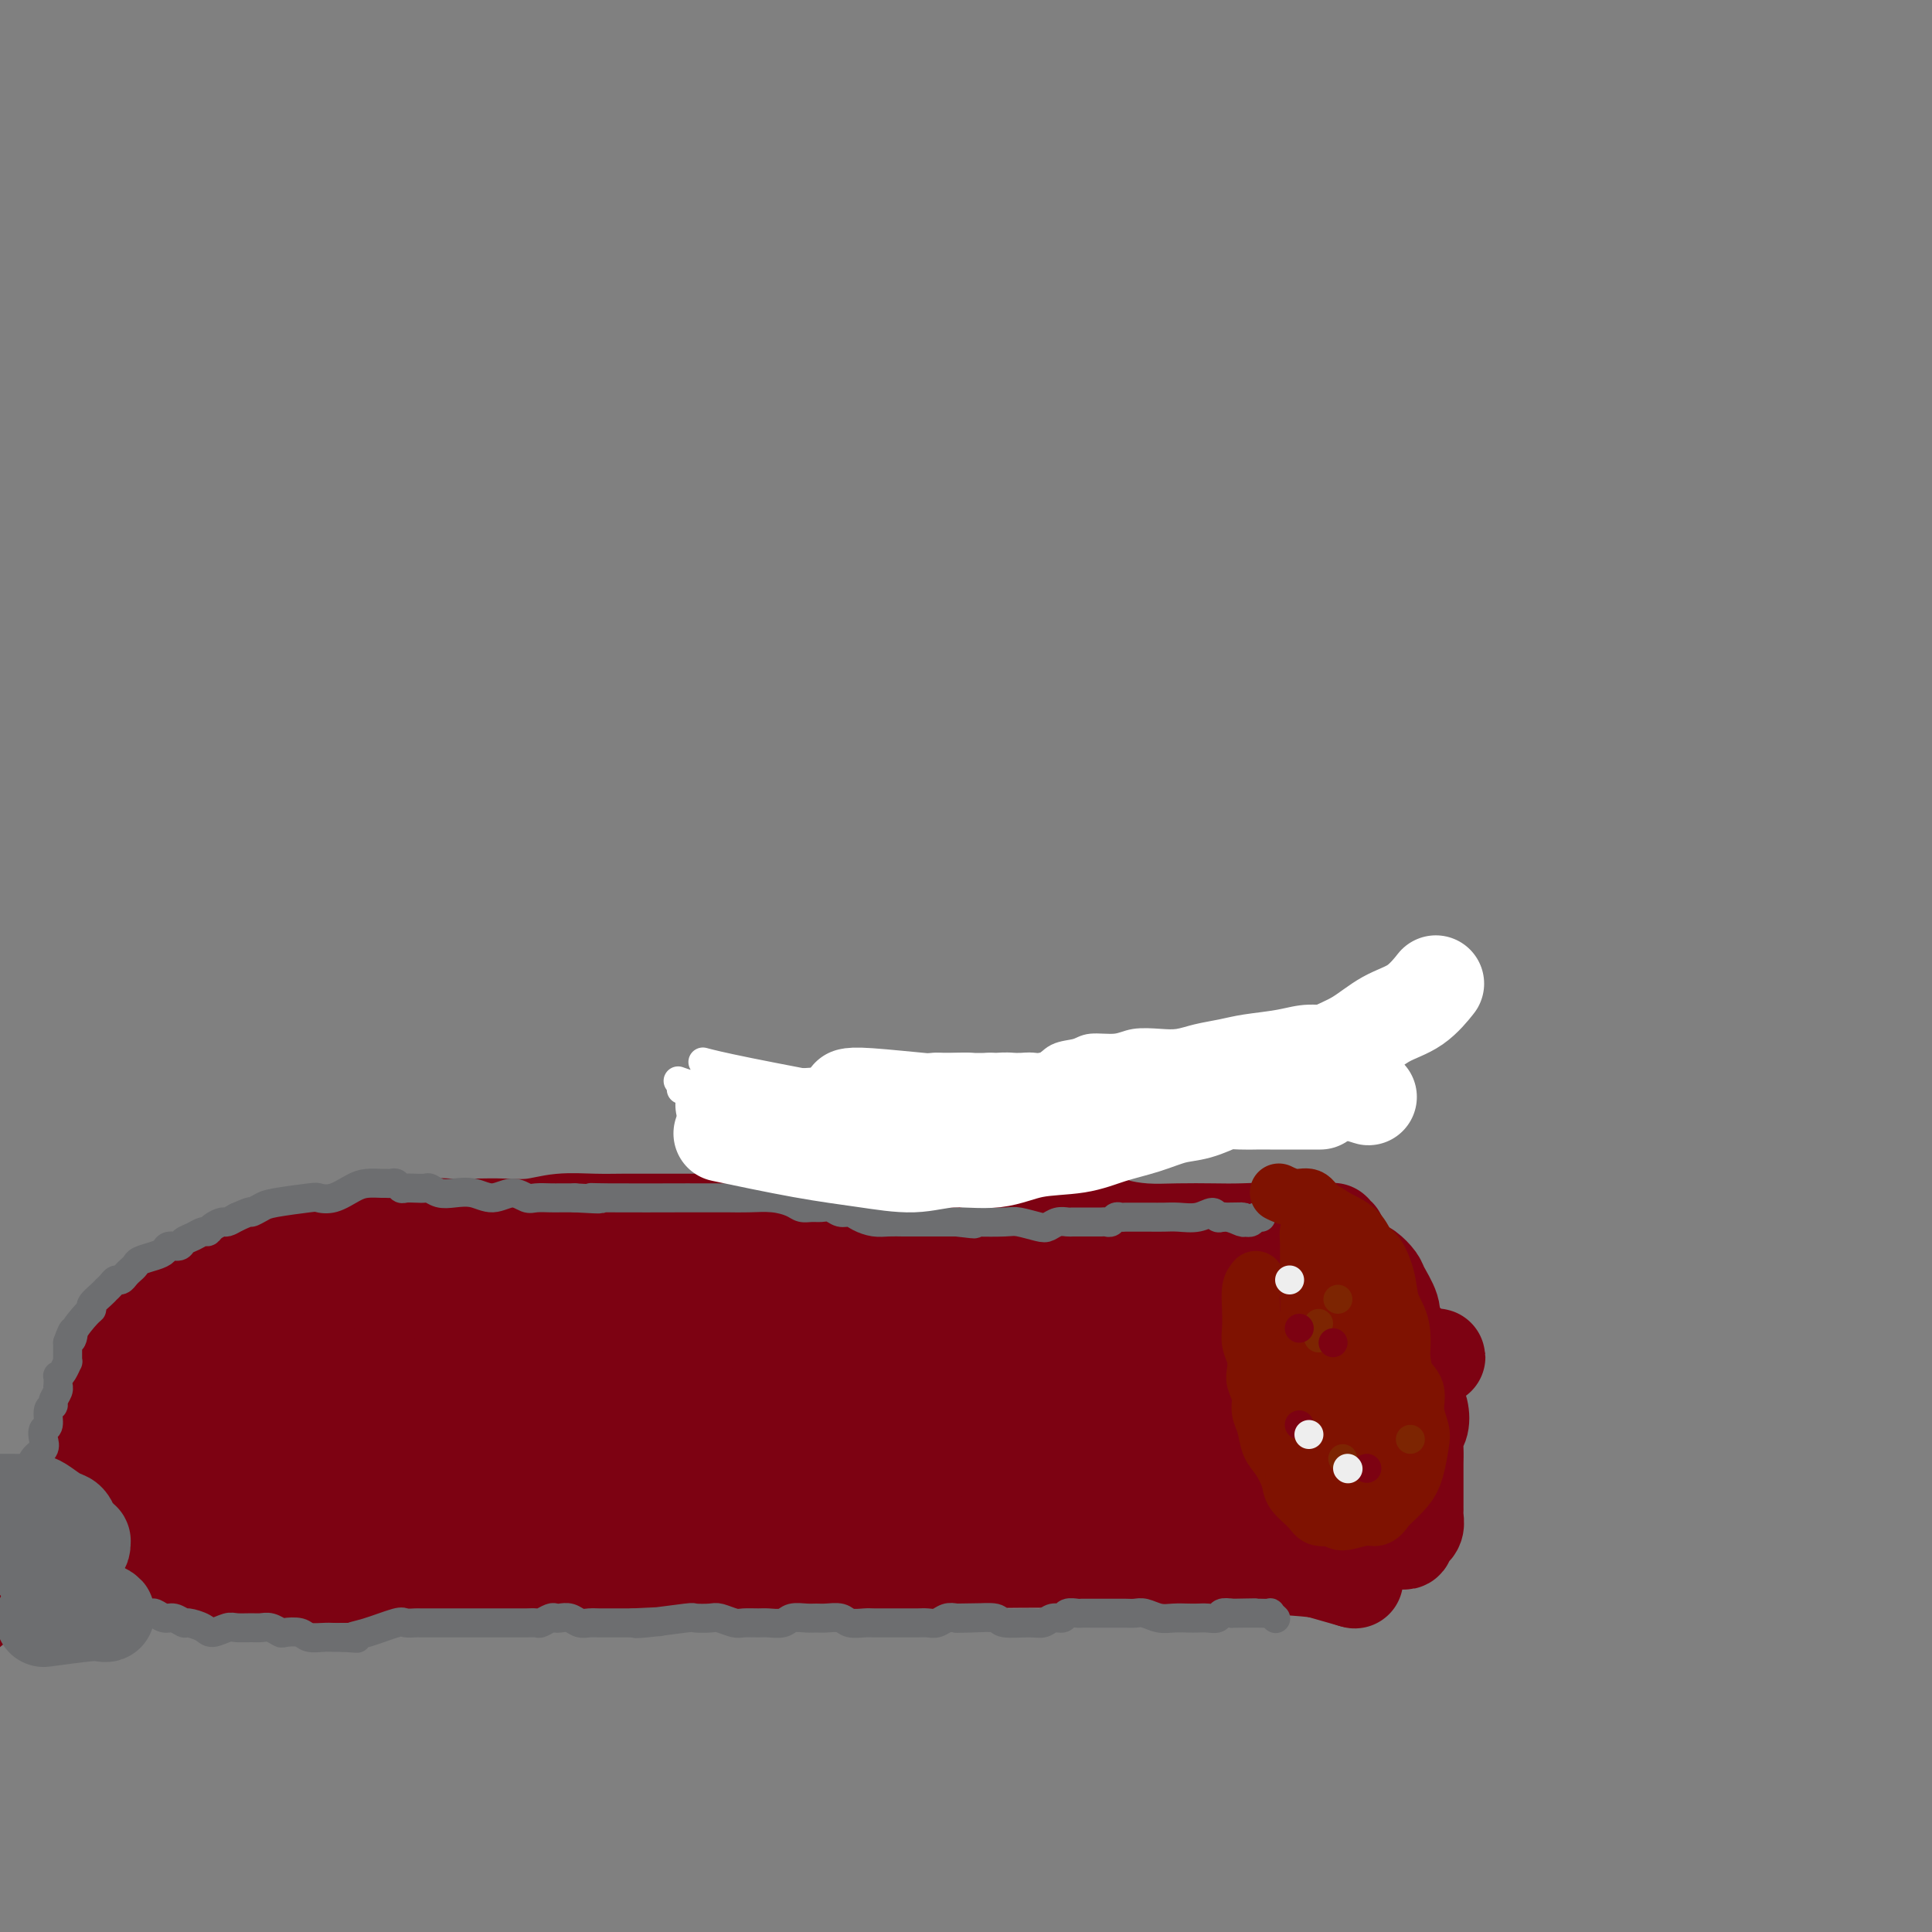 <svg viewBox='0 0 400 400' version='1.1' xmlns='http://www.w3.org/2000/svg' xmlns:xlink='http://www.w3.org/1999/xlink'><rect x="0" y="0" width="400" height="400" fill="#808080" stroke="none"/><g fill='none' stroke='#7D0212' stroke-width='20' stroke-linecap='round' stroke-linejoin='round'><path d='M280,327c0.000,0.000 0.000,0.000 0,0c0.000,0.000 0.000,0.000 0,0c0.000,0.000 -0.000,0.000 0,0c0.000,0.000 0.000,0.000 0,0c-0.000,-0.000 0.000,0.000 0,0c0.000,0.000 0.000,0.000 0,0c0.000,0.000 0.000,0.000 0,0c0.000,0.000 0.000,0.000 0,0c0.000,0.000 0.000,0.000 0,0c0.000,0.000 0.000,-0.000 0,0c0.000,0.000 0.000,0.000 0,0c0.000,-0.000 0.000,0.000 0,0c-0.000,0.000 0.000,0.000 0,0c0.000,0.000 0.000,0.000 0,0c0.000,0.000 0.000,0.000 0,0c-0.000,0.000 -0.000,-0.000 0,0c0.000,0.000 0.000,0.000 0,0c-0.000,0.000 -0.000,-0.000 0,0c0.000,0.000 0.000,0.000 0,0c-0.000,0.000 -0.000,-0.000 0,0c0.000,0.000 0.000,0.000 0,0c-0.000,0.000 -0.000,-0.000 0,0c0.000,0.000 0.000,0.000 0,0c-0.000,0.000 -0.000,-0.000 0,0c0.000,0.000 0.000,0.000 0,0c-0.000,0.000 -0.000,-0.000 0,0c0.000,0.000 0.000,0.000 0,0c0.000,0.000 0.000,0.000 0,0'/><path d='M280,327c-0.000,-0.000 -0.000,-0.000 0,0c0.000,0.000 0.000,0.000 0,0c-0.000,-0.000 -0.000,-0.000 0,0c0.000,0.000 0.000,0.000 0,0c-0.000,-0.000 -0.000,-0.000 0,0c0.000,0.000 0.000,0.000 0,0c-0.000,-0.000 -0.000,-0.000 0,0c0.000,0.000 0.000,0.000 0,0c-0.000,-0.000 -0.000,-0.000 0,0c0.000,0.000 0.000,0.000 0,0c-0.000,-0.000 -0.000,-0.000 0,0c0.000,0.000 0.000,0.000 0,0c-0.000,-0.000 -0.001,-0.000 0,0c0.001,0.000 0.006,0.002 0,0c-0.006,-0.002 -0.021,-0.006 0,0c0.021,0.006 0.078,0.022 0,0c-0.078,-0.022 -0.290,-0.083 0,0c0.290,0.083 1.083,0.309 0,0c-1.083,-0.309 -4.041,-1.155 -7,-2'/><path d='M273,325c-3.392,-0.479 -8.373,-0.676 -12,-1c-3.627,-0.324 -5.900,-0.776 -17,-1c-11.100,-0.224 -31.028,-0.219 -43,0c-11.972,0.219 -15.989,0.651 -22,1c-6.011,0.349 -14.017,0.616 -21,1c-6.983,0.384 -12.941,0.884 -19,1c-6.059,0.116 -12.217,-0.151 -18,0c-5.783,0.151 -11.192,0.721 -16,1c-4.808,0.279 -9.017,0.267 -13,0c-3.983,-0.267 -7.740,-0.789 -11,-1c-3.260,-0.211 -6.022,-0.110 -9,0c-2.978,0.110 -6.173,0.228 -9,0c-2.827,-0.228 -5.288,-0.803 -8,-1c-2.712,-0.197 -5.676,-0.015 -8,0c-2.324,0.015 -4.008,-0.136 -6,0c-1.992,0.136 -4.292,0.560 -6,1c-1.708,0.440 -2.825,0.898 -4,1c-1.175,0.102 -2.407,-0.151 -3,0c-0.593,0.151 -0.548,0.706 -1,1c-0.452,0.294 -1.403,0.329 -2,0c-0.597,-0.329 -0.840,-1.020 -1,-1c-0.160,0.020 -0.236,0.751 0,1c0.236,0.249 0.785,0.015 1,0c0.215,-0.015 0.096,0.188 0,0c-0.096,-0.188 -0.170,-0.768 0,-1c0.170,-0.232 0.585,-0.116 1,0'/><path d='M26,327c-27.073,0.619 -7.254,0.166 0,0c7.254,-0.166 1.944,-0.044 0,0c-1.944,0.044 -0.521,0.012 0,0c0.521,-0.012 0.139,-0.004 0,0c-0.139,0.004 -0.035,0.004 0,0c0.035,-0.004 0.002,-0.010 0,0c-0.002,0.010 0.029,0.038 0,0c-0.029,-0.038 -0.117,-0.143 0,0c0.117,0.143 0.438,0.533 0,0c-0.438,-0.533 -1.634,-1.989 -2,-3c-0.366,-1.011 0.098,-1.576 0,-2c-0.098,-0.424 -0.758,-0.705 -1,-1c-0.242,-0.295 -0.068,-0.604 0,-1c0.068,-0.396 0.028,-0.879 0,-1c-0.028,-0.121 -0.046,0.121 0,0c0.046,-0.121 0.156,-0.606 0,-1c-0.156,-0.394 -0.578,-0.697 -1,-1'/><path d='M22,317c-0.632,-1.974 -0.212,-1.909 0,-2c0.212,-0.091 0.214,-0.338 0,-2c-0.214,-1.662 -0.646,-4.738 -1,-6c-0.354,-1.262 -0.631,-0.709 -1,-1c-0.369,-0.291 -0.831,-1.426 -1,-2c-0.169,-0.574 -0.045,-0.588 0,-1c0.045,-0.412 0.012,-1.224 0,-2c-0.012,-0.776 -0.004,-1.518 0,-2c0.004,-0.482 0.004,-0.706 0,-1c-0.004,-0.294 -0.011,-0.660 0,-1c0.011,-0.340 0.040,-0.655 0,-1c-0.040,-0.345 -0.151,-0.720 0,-1c0.151,-0.280 0.562,-0.464 1,-1c0.438,-0.536 0.901,-1.425 1,-2c0.099,-0.575 -0.167,-0.835 0,-1c0.167,-0.165 0.766,-0.233 1,-1c0.234,-0.767 0.104,-2.232 0,-3c-0.104,-0.768 -0.183,-0.838 0,-1c0.183,-0.162 0.628,-0.414 1,-1c0.372,-0.586 0.672,-1.505 1,-2c0.328,-0.495 0.684,-0.566 1,-1c0.316,-0.434 0.591,-1.230 1,-2c0.409,-0.770 0.953,-1.515 1,-2c0.047,-0.485 -0.402,-0.710 0,-1c0.402,-0.290 1.655,-0.644 2,-1c0.345,-0.356 -0.217,-0.714 0,-1c0.217,-0.286 1.212,-0.500 2,-1c0.788,-0.500 1.368,-1.286 2,-2c0.632,-0.714 1.316,-1.357 2,-2'/><path d='M35,270c1.179,-1.014 0.127,-0.050 2,-1c1.873,-0.950 6.672,-3.812 9,-5c2.328,-1.188 2.185,-0.700 3,-1c0.815,-0.300 2.587,-1.389 4,-2c1.413,-0.611 2.467,-0.746 4,-1c1.533,-0.254 3.545,-0.627 5,-1c1.455,-0.373 2.352,-0.745 4,-1c1.648,-0.255 4.045,-0.394 6,-1c1.955,-0.606 3.467,-1.679 5,-2c1.533,-0.321 3.086,0.110 5,0c1.914,-0.110 4.187,-0.760 6,-1c1.813,-0.240 3.164,-0.068 5,0c1.836,0.068 4.156,0.032 6,0c1.844,-0.032 3.213,-0.061 5,0c1.787,0.061 3.991,0.213 6,0c2.009,-0.213 3.821,-0.789 6,-1c2.179,-0.211 4.724,-0.057 7,0c2.276,0.057 4.284,0.015 6,0c1.716,-0.015 3.140,-0.004 5,0c1.860,0.004 4.158,0.001 6,0c1.842,-0.001 3.230,-0.000 5,0c1.770,0.000 3.922,0.000 6,0c2.078,-0.000 4.080,-0.000 6,0c1.920,0.000 3.757,0.000 6,0c2.243,-0.000 4.891,-0.000 7,0c2.109,0.000 3.679,0.000 6,0c2.321,-0.000 5.394,-0.000 8,0c2.606,0.000 4.745,0.000 7,0c2.255,-0.000 4.628,-0.000 7,0'/><path d='M198,253c21.179,-0.297 13.625,-0.041 14,0c0.375,0.041 8.679,-0.133 13,0c4.321,0.133 4.660,0.572 6,1c1.340,0.428 3.681,0.846 6,1c2.319,0.154 4.616,0.045 7,0c2.384,-0.045 4.855,-0.026 7,0c2.145,0.026 3.965,0.059 6,0c2.035,-0.059 4.285,-0.211 6,0c1.715,0.211 2.893,0.785 4,1c1.107,0.215 2.142,0.072 3,0c0.858,-0.072 1.540,-0.072 2,0c0.460,0.072 0.698,0.216 1,0c0.302,-0.216 0.669,-0.791 1,-1c0.331,-0.209 0.625,-0.052 1,0c0.375,0.052 0.831,0.000 1,0c0.169,-0.000 0.050,0.052 0,0c-0.050,-0.052 -0.031,-0.206 0,0c0.031,0.206 0.075,0.774 0,1c-0.075,0.226 -0.269,0.112 0,0c0.269,-0.112 1.000,-0.222 1,0c0.000,0.222 -0.731,0.777 -1,1c-0.269,0.223 -0.075,0.115 0,0c0.075,-0.115 0.031,-0.238 0,0c-0.031,0.238 -0.051,0.837 0,1c0.051,0.163 0.171,-0.108 0,0c-0.171,0.108 -0.633,0.596 -1,1c-0.367,0.404 -0.637,0.724 -1,1c-0.363,0.276 -0.818,0.507 -1,1c-0.182,0.493 -0.091,1.246 0,2'/><path d='M273,263c-0.813,1.693 -1.346,1.924 -2,4c-0.654,2.076 -1.429,5.997 -2,8c-0.571,2.003 -0.936,2.088 -1,3c-0.064,0.912 0.174,2.652 0,4c-0.174,1.348 -0.761,2.304 -1,3c-0.239,0.696 -0.131,1.131 0,2c0.131,0.869 0.284,2.173 0,3c-0.284,0.827 -1.005,1.176 -1,2c0.005,0.824 0.737,2.122 1,3c0.263,0.878 0.056,1.336 0,2c-0.056,0.664 0.039,1.533 0,2c-0.039,0.467 -0.213,0.534 0,1c0.213,0.466 0.811,1.333 1,2c0.189,0.667 -0.032,1.133 0,2c0.032,0.867 0.318,2.135 1,3c0.682,0.865 1.759,1.327 2,2c0.241,0.673 -0.353,1.556 0,2c0.353,0.444 1.652,0.447 2,1c0.348,0.553 -0.256,1.654 0,2c0.256,0.346 1.373,-0.065 2,0c0.627,0.065 0.763,0.606 1,1c0.237,0.394 0.574,0.641 1,1c0.426,0.359 0.940,0.828 1,1c0.060,0.172 -0.334,0.046 0,0c0.334,-0.046 1.396,-0.012 2,0c0.604,0.012 0.749,0.003 1,0c0.251,-0.003 0.606,-0.001 1,0c0.394,0.001 0.827,0.000 1,0c0.173,-0.000 0.087,-0.000 0,0'/><path d='M283,317c1.814,0.939 1.351,0.787 2,1c0.649,0.213 2.412,0.790 3,1c0.588,0.210 0.000,0.052 0,0c-0.000,-0.052 0.587,0.001 1,0c0.413,-0.001 0.651,-0.057 1,0c0.349,0.057 0.811,0.226 1,0c0.189,-0.226 0.107,-0.847 0,-1c-0.107,-0.153 -0.239,0.163 0,0c0.239,-0.163 0.849,-0.803 1,-1c0.151,-0.197 -0.156,0.051 0,0c0.156,-0.051 0.774,-0.401 1,-1c0.226,-0.599 0.061,-1.448 0,-2c-0.061,-0.552 -0.016,-0.808 0,-1c0.016,-0.192 0.005,-0.319 0,-1c-0.005,-0.681 -0.002,-1.915 0,-3c0.002,-1.085 0.004,-2.019 0,-3c-0.004,-0.981 -0.014,-2.009 0,-3c0.014,-0.991 0.052,-1.946 0,-3c-0.052,-1.054 -0.195,-2.205 0,-3c0.195,-0.795 0.729,-1.232 1,-2c0.271,-0.768 0.279,-1.867 0,-3c-0.279,-1.133 -0.844,-2.300 -1,-3c-0.156,-0.700 0.099,-0.932 0,-2c-0.099,-1.068 -0.551,-2.971 -1,-4c-0.449,-1.029 -0.893,-1.183 -1,-2c-0.107,-0.817 0.125,-2.297 0,-3c-0.125,-0.703 -0.607,-0.629 -1,-1c-0.393,-0.371 -0.696,-1.185 -1,-2'/><path d='M289,275c-1.030,-3.020 -1.105,-2.070 -1,-2c0.105,0.070 0.391,-0.740 0,-2c-0.391,-1.260 -1.459,-2.970 -2,-4c-0.541,-1.030 -0.555,-1.380 -1,-2c-0.445,-0.620 -1.321,-1.512 -2,-2c-0.679,-0.488 -1.161,-0.574 -2,-1c-0.839,-0.426 -2.033,-1.192 -3,-2c-0.967,-0.808 -1.705,-1.660 -2,-2c-0.295,-0.340 -0.148,-0.170 0,0'/><path d='M274,283c-0.000,-0.000 -0.000,-0.000 0,0c0.000,0.000 0.001,0.001 0,0c-0.001,-0.001 -0.002,-0.003 0,0c0.002,0.003 0.008,0.013 0,0c-0.008,-0.013 -0.030,-0.048 0,0c0.030,0.048 0.113,0.180 0,0c-0.113,-0.180 -0.423,-0.671 0,0c0.423,0.671 1.577,2.506 2,4c0.423,1.494 0.113,2.648 0,4c-0.113,1.352 -0.031,2.902 0,4c0.031,1.098 0.009,1.742 0,2c-0.009,0.258 -0.004,0.129 0,0'/><path d='M279,297c-0.022,0.112 -0.045,0.223 0,0c0.045,-0.223 0.156,-0.781 0,0c-0.156,0.781 -0.581,2.903 -1,5c-0.419,2.097 -0.834,4.171 -1,5c-0.166,0.829 -0.083,0.415 0,0'/><path d='M277,304c-0.006,0.000 -0.013,0.000 0,0c0.013,-0.000 0.045,-0.001 0,0c-0.045,0.001 -0.166,0.004 0,0c0.166,-0.004 0.618,-0.016 0,0c-0.618,0.016 -2.308,0.060 -4,0c-1.692,-0.060 -3.387,-0.224 -5,0c-1.613,0.224 -3.145,0.838 -5,1c-1.855,0.162 -4.033,-0.127 -6,0c-1.967,0.127 -3.723,0.669 -6,1c-2.277,0.331 -5.074,0.451 -8,1c-2.926,0.549 -5.981,1.528 -9,2c-3.019,0.472 -6.004,0.437 -9,1c-2.996,0.563 -6.004,1.723 -9,2c-2.996,0.277 -5.980,-0.328 -9,0c-3.020,0.328 -6.077,1.591 -9,2c-2.923,0.409 -5.712,-0.035 -9,0c-3.288,0.035 -7.076,0.549 -10,1c-2.924,0.451 -4.983,0.839 -8,1c-3.017,0.161 -6.993,0.096 -10,0c-3.007,-0.096 -5.044,-0.223 -8,0c-2.956,0.223 -6.830,0.796 -10,1c-3.170,0.204 -5.637,0.040 -9,0c-3.363,-0.040 -7.622,0.046 -11,0c-3.378,-0.046 -5.876,-0.222 -9,0c-3.124,0.222 -6.876,0.844 -10,1c-3.124,0.156 -5.622,-0.154 -8,0c-2.378,0.154 -4.637,0.773 -7,1c-2.363,0.227 -4.828,0.061 -7,0c-2.172,-0.061 -4.049,-0.017 -6,0c-1.951,0.017 -3.975,0.009 -6,0'/><path d='M70,319c-17.358,0.464 -10.255,0.125 -8,0c2.255,-0.125 -0.340,-0.037 -3,0c-2.660,0.037 -5.385,0.024 -7,0c-1.615,-0.024 -2.119,-0.058 -3,0c-0.881,0.058 -2.139,0.208 -3,0c-0.861,-0.208 -1.325,-0.773 -2,-1c-0.675,-0.227 -1.562,-0.116 -2,0c-0.438,0.116 -0.428,0.238 -1,0c-0.572,-0.238 -1.725,-0.837 -2,-1c-0.275,-0.163 0.330,0.111 0,0c-0.330,-0.111 -1.594,-0.605 -2,-1c-0.406,-0.395 0.046,-0.690 0,-1c-0.046,-0.310 -0.590,-0.635 -1,-1c-0.410,-0.365 -0.684,-0.769 -1,-1c-0.316,-0.231 -0.672,-0.290 -1,-1c-0.328,-0.710 -0.628,-2.072 -1,-3c-0.372,-0.928 -0.818,-1.421 -1,-2c-0.182,-0.579 -0.102,-1.243 0,-2c0.102,-0.757 0.227,-1.607 0,-2c-0.227,-0.393 -0.804,-0.331 -1,-1c-0.196,-0.669 -0.011,-2.070 0,-3c0.011,-0.930 -0.153,-1.389 0,-2c0.153,-0.611 0.621,-1.375 1,-2c0.379,-0.625 0.667,-1.111 1,-2c0.333,-0.889 0.711,-2.180 1,-3c0.289,-0.820 0.490,-1.168 1,-2c0.510,-0.832 1.330,-2.147 2,-3c0.670,-0.853 1.192,-1.244 2,-2c0.808,-0.756 1.904,-1.878 3,-3'/><path d='M42,280c2.300,-3.285 2.548,-1.997 3,-2c0.452,-0.003 1.106,-1.297 4,-3c2.894,-1.703 8.029,-3.814 11,-5c2.971,-1.186 3.779,-1.446 5,-2c1.221,-0.554 2.855,-1.402 5,-2c2.145,-0.598 4.799,-0.944 7,-1c2.201,-0.056 3.947,0.180 6,0c2.053,-0.180 4.411,-0.777 7,-1c2.589,-0.223 5.410,-0.073 8,0c2.590,0.073 4.951,0.070 8,0c3.049,-0.070 6.786,-0.207 10,0c3.214,0.207 5.906,0.760 9,1c3.094,0.240 6.591,0.169 10,0c3.409,-0.169 6.729,-0.435 10,0c3.271,0.435 6.491,1.569 10,2c3.509,0.431 7.306,0.157 11,0c3.694,-0.157 7.286,-0.197 11,0c3.714,0.197 7.549,0.630 11,1c3.451,0.370 6.518,0.676 10,1c3.482,0.324 7.380,0.664 11,1c3.620,0.336 6.960,0.666 10,1c3.040,0.334 5.778,0.671 9,1c3.222,0.329 6.928,0.652 10,1c3.072,0.348 5.508,0.723 8,1c2.492,0.277 5.038,0.455 7,1c1.962,0.545 3.340,1.455 5,2c1.660,0.545 3.601,0.724 5,1c1.399,0.276 2.257,0.650 3,1c0.743,0.350 1.372,0.675 2,1'/><path d='M268,280c3.614,1.094 1.649,0.829 1,1c-0.649,0.171 0.018,0.777 0,1c-0.018,0.223 -0.719,0.064 -1,0c-0.281,-0.064 -0.140,-0.032 0,0'/><path d='M281,274c-0.007,-0.000 -0.013,-0.001 0,0c0.013,0.001 0.047,0.002 0,0c-0.047,-0.002 -0.175,-0.009 0,0c0.175,0.009 0.652,0.034 0,0c-0.652,-0.034 -2.432,-0.125 -5,0c-2.568,0.125 -5.922,0.468 -10,1c-4.078,0.532 -8.880,1.253 -15,2c-6.120,0.747 -13.559,1.518 -21,3c-7.441,1.482 -14.884,3.673 -23,5c-8.116,1.327 -16.903,1.790 -25,3c-8.097,1.210 -15.503,3.166 -23,4c-7.497,0.834 -15.085,0.545 -21,1c-5.915,0.455 -10.158,1.655 -14,2c-3.842,0.345 -7.284,-0.163 -9,0c-1.716,0.163 -1.706,0.998 -2,1c-0.294,0.002 -0.892,-0.827 1,-1c1.892,-0.173 6.276,0.312 10,0c3.724,-0.312 6.790,-1.421 12,-2c5.210,-0.579 12.564,-0.628 21,-1c8.436,-0.372 17.952,-1.067 28,-1c10.048,0.067 20.627,0.898 31,1c10.373,0.102 20.539,-0.523 29,0c8.461,0.523 15.218,2.194 21,3c5.782,0.806 10.588,0.747 14,1c3.412,0.253 5.429,0.816 6,1c0.571,0.184 -0.304,-0.013 -1,0c-0.696,0.013 -1.214,0.236 -4,0c-2.786,-0.236 -7.839,-0.929 -13,-2c-5.161,-1.071 -10.428,-2.519 -17,-4c-6.572,-1.481 -14.449,-2.995 -23,-4c-8.551,-1.005 -17.775,-1.503 -27,-2'/><path d='M201,285c-17.956,-2.535 -20.347,-2.871 -25,-3c-4.653,-0.129 -11.568,-0.049 -20,0c-8.432,0.049 -18.383,0.068 -22,0c-3.617,-0.068 -0.902,-0.224 2,0c2.902,0.224 5.989,0.829 10,1c4.011,0.171 8.944,-0.091 15,0c6.056,0.091 13.234,0.535 21,1c7.766,0.465 16.119,0.950 24,1c7.881,0.050 15.289,-0.334 22,0c6.711,0.334 12.724,1.385 17,2c4.276,0.615 6.813,0.794 8,1c1.187,0.206 1.023,0.438 1,1c-0.023,0.562 0.093,1.452 -3,1c-3.093,-0.452 -9.396,-2.246 -15,-3c-5.604,-0.754 -10.508,-0.468 -17,-1c-6.492,-0.532 -14.572,-1.882 -23,-3c-8.428,-1.118 -17.204,-2.004 -25,-3c-7.796,-0.996 -14.613,-2.101 -20,-3c-5.387,-0.899 -9.343,-1.593 -12,-2c-2.657,-0.407 -4.015,-0.525 -5,-1c-0.985,-0.475 -1.595,-1.305 1,-2c2.595,-0.695 8.396,-1.256 14,-1c5.604,0.256 11.010,1.329 18,2c6.990,0.671 15.565,0.938 25,1c9.435,0.062 19.730,-0.083 29,0c9.270,0.083 17.516,0.393 25,1c7.484,0.607 14.207,1.509 20,2c5.793,0.491 10.655,0.569 14,1c3.345,0.431 5.172,1.216 7,2'/><path d='M287,280c21.050,1.537 4.674,0.880 1,1c-3.674,0.120 5.354,1.017 -5,0c-10.354,-1.017 -40.091,-3.947 -56,-5c-15.909,-1.053 -17.990,-0.229 -24,0c-6.010,0.229 -15.951,-0.139 -25,0c-9.049,0.139 -17.208,0.784 -24,1c-6.792,0.216 -12.217,0.002 -17,0c-4.783,-0.002 -8.925,0.207 -12,0c-3.075,-0.207 -5.083,-0.829 -6,-1c-0.917,-0.171 -0.744,0.109 0,0c0.744,-0.109 2.060,-0.607 6,-1c3.940,-0.393 10.505,-0.681 17,-1c6.495,-0.319 12.920,-0.670 21,-1c8.080,-0.330 17.813,-0.640 27,-1c9.187,-0.360 17.826,-0.769 26,-1c8.174,-0.231 15.883,-0.283 22,0c6.117,0.283 10.644,0.899 14,1c3.356,0.101 5.543,-0.315 7,0c1.457,0.315 2.184,1.361 2,2c-0.184,0.639 -1.279,0.872 -2,1c-0.721,0.128 -1.069,0.152 -3,0c-1.931,-0.152 -5.446,-0.479 -10,-1c-4.554,-0.521 -10.148,-1.236 -16,-2c-5.852,-0.764 -11.963,-1.578 -18,-2c-6.037,-0.422 -12.002,-0.453 -17,-1c-4.998,-0.547 -9.030,-1.611 -12,-2c-2.970,-0.389 -4.876,-0.105 -6,0c-1.124,0.105 -1.464,0.030 -1,0c0.464,-0.030 1.732,-0.015 3,0'/><path d='M179,267c-9.341,-1.039 8.305,-0.135 16,0c7.695,0.135 5.437,-0.499 20,0c14.563,0.499 45.946,2.132 59,3c13.054,0.868 7.779,0.970 6,1c-1.779,0.030 -0.063,-0.014 -1,1c-0.937,1.014 -4.528,3.085 -10,3c-5.472,-0.085 -12.826,-2.326 -21,-3c-8.174,-0.674 -17.168,0.221 -27,1c-9.832,0.779 -20.503,1.443 -32,2c-11.497,0.557 -23.820,1.007 -35,2c-11.180,0.993 -21.218,2.528 -31,3c-9.782,0.472 -19.308,-0.120 -27,0c-7.692,0.120 -13.549,0.951 -18,2c-4.451,1.049 -7.495,2.316 -9,3c-1.505,0.684 -1.472,0.785 0,2c1.472,1.215 4.381,3.543 10,4c5.619,0.457 13.947,-0.957 22,-2c8.053,-1.043 15.830,-1.713 25,-2c9.170,-0.287 19.734,-0.190 30,0c10.266,0.190 20.236,0.471 30,1c9.764,0.529 19.324,1.304 27,2c7.676,0.696 13.468,1.311 18,2c4.532,0.689 7.804,1.451 9,2c1.196,0.549 0.315,0.883 -1,2c-1.315,1.117 -3.065,3.015 -9,3c-5.935,-0.015 -16.055,-1.942 -25,-3c-8.945,-1.058 -16.716,-1.246 -26,-2c-9.284,-0.754 -20.081,-2.072 -30,-3c-9.919,-0.928 -18.959,-1.464 -28,-2'/><path d='M121,289c-20.353,-1.939 -16.736,-1.785 -19,-2c-2.264,-0.215 -10.410,-0.798 -10,0c0.410,0.798 9.376,2.976 16,4c6.624,1.024 10.905,0.895 17,1c6.095,0.105 14.003,0.443 22,1c7.997,0.557 16.084,1.334 23,2c6.916,0.666 12.661,1.222 17,2c4.339,0.778 7.273,1.777 9,2c1.727,0.223 2.246,-0.332 2,0c-0.246,0.332 -1.259,1.550 -5,2c-3.741,0.450 -10.212,0.132 -16,0c-5.788,-0.132 -10.895,-0.077 -18,0c-7.105,0.077 -16.209,0.174 -25,0c-8.791,-0.174 -17.271,-0.621 -25,-1c-7.729,-0.379 -14.709,-0.690 -20,-1c-5.291,-0.310 -8.892,-0.619 -12,-1c-3.108,-0.381 -5.722,-0.834 -7,-1c-1.278,-0.166 -1.221,-0.044 -1,0c0.221,0.044 0.606,0.012 3,0c2.394,-0.012 6.796,-0.003 11,0c4.204,0.003 8.211,-0.001 13,0c4.789,0.001 10.360,0.006 16,0c5.640,-0.006 11.350,-0.024 16,0c4.650,0.024 8.239,0.091 11,0c2.761,-0.091 4.693,-0.339 6,0c1.307,0.339 1.990,1.266 -1,2c-2.990,0.734 -9.651,1.274 -15,1c-5.349,-0.274 -9.385,-1.364 -15,-2c-5.615,-0.636 -12.807,-0.818 -20,-1'/><path d='M94,297c-9.014,-0.896 -14.047,-1.637 -19,-2c-4.953,-0.363 -9.824,-0.347 -15,-2c-5.176,-1.653 -10.655,-4.973 -12,-7c-1.345,-2.027 1.445,-2.760 4,-3c2.555,-0.240 4.876,0.012 7,0c2.124,-0.012 4.052,-0.289 6,0c1.948,0.289 3.915,1.145 6,2c2.085,0.855 4.287,1.708 7,3c2.713,1.292 5.935,3.023 10,5c4.065,1.977 8.971,4.201 14,6c5.029,1.799 10.181,3.175 15,5c4.819,1.825 9.307,4.100 13,5c3.693,0.900 6.592,0.426 8,0c1.408,-0.426 1.326,-0.803 1,-2c-0.326,-1.197 -0.896,-3.214 -4,-5c-3.104,-1.786 -8.743,-3.341 -13,-5c-4.257,-1.659 -7.133,-3.421 -11,-5c-3.867,-1.579 -8.726,-2.975 -13,-4c-4.274,-1.025 -7.963,-1.680 -11,-2c-3.037,-0.320 -5.420,-0.306 -8,0c-2.580,0.306 -5.355,0.903 -7,1c-1.645,0.097 -2.158,-0.308 -3,0c-0.842,0.308 -2.011,1.328 -3,2c-0.989,0.672 -1.797,0.997 -2,1c-0.203,0.003 0.200,-0.314 0,0c-0.200,0.314 -1.002,1.259 -1,2c0.002,0.741 0.808,1.276 1,2c0.192,0.724 -0.231,1.635 0,3c0.231,1.365 1.115,3.182 2,5'/><path d='M66,302c1.583,3.750 4.042,8.125 6,10c1.958,1.875 3.417,1.250 4,1c0.583,-0.250 0.292,-0.125 0,0'/><path d='M61,282c0.028,-0.016 0.056,-0.032 0,0c-0.056,0.032 -0.196,0.113 0,0c0.196,-0.113 0.729,-0.421 0,0c-0.729,0.421 -2.721,1.572 -4,3c-1.279,1.428 -1.846,3.134 -3,5c-1.154,1.866 -2.894,3.894 -4,6c-1.106,2.106 -1.578,4.290 -2,6c-0.422,1.710 -0.793,2.944 -1,4c-0.207,1.056 -0.249,1.933 0,3c0.249,1.067 0.788,2.323 2,3c1.212,0.677 3.095,0.775 6,1c2.905,0.225 6.831,0.577 11,1c4.169,0.423 8.581,0.918 13,1c4.419,0.082 8.845,-0.248 13,-1c4.155,-0.752 8.039,-1.927 11,-3c2.961,-1.073 4.999,-2.044 6,-4c1.001,-1.956 0.964,-4.896 1,-7c0.036,-2.104 0.145,-3.373 -1,-5c-1.145,-1.627 -3.544,-3.611 -5,-5c-1.456,-1.389 -1.969,-2.182 -4,-3c-2.031,-0.818 -5.580,-1.662 -7,-2c-1.420,-0.338 -0.710,-0.169 0,0'/><path d='M6,323c-0.069,0.075 -0.138,0.150 0,0c0.138,-0.150 0.485,-0.526 0,0c-0.485,0.526 -1.800,1.956 -3,3c-1.200,1.044 -2.285,1.704 -4,3c-1.715,1.296 -4.062,3.227 -5,4c-0.938,0.773 -0.469,0.386 0,0'/></g>
<g fill='none' stroke='#6D6E70' stroke-width='20' stroke-linecap='round' stroke-linejoin='round'><path d='M-4,311c-0.270,-0.000 -0.539,-0.001 0,0c0.539,0.001 1.887,0.002 3,0c1.113,-0.002 1.992,-0.008 3,0c1.008,0.008 2.143,0.028 3,0c0.857,-0.028 1.434,-0.106 2,0c0.566,0.106 1.121,0.395 2,1c0.879,0.605 2.082,1.525 3,2c0.918,0.475 1.552,0.505 2,1c0.448,0.495 0.709,1.456 1,2c0.291,0.544 0.612,0.670 1,1c0.388,0.330 0.844,0.863 1,1c0.156,0.137 0.012,-0.121 0,0c-0.012,0.121 0.109,0.620 0,1c-0.109,0.380 -0.449,0.640 -1,1c-0.551,0.360 -1.314,0.818 -2,1c-0.686,0.182 -1.295,0.087 -2,0c-0.705,-0.087 -1.508,-0.165 -2,0c-0.492,0.165 -0.675,0.573 -1,1c-0.325,0.427 -0.792,0.873 -1,1c-0.208,0.127 -0.156,-0.065 0,0c0.156,0.065 0.418,0.386 1,1c0.582,0.614 1.486,1.523 2,2c0.514,0.477 0.638,0.524 1,1c0.362,0.476 0.962,1.381 2,2c1.038,0.619 2.513,0.953 3,1c0.487,0.047 -0.014,-0.194 0,0c0.014,0.194 0.542,0.821 1,1c0.458,0.179 0.845,-0.092 1,0c0.155,0.092 0.077,0.546 0,1'/><path d='M19,333c1.677,1.408 0.369,0.429 0,0c-0.369,-0.429 0.201,-0.307 1,0c0.799,0.307 1.827,0.801 2,1c0.173,0.199 -0.510,0.105 -1,0c-0.490,-0.105 -0.786,-0.221 -3,0c-2.214,0.221 -6.347,0.777 -8,1c-1.653,0.223 -0.827,0.111 0,0'/></g>
<g fill='none' stroke='#6D6E70' stroke-width='6' stroke-linecap='round' stroke-linejoin='round'><path d='M21,330c0.000,0.000 0.001,0.000 0,0c-0.001,-0.000 -0.003,-0.001 0,0c0.003,0.001 0.009,0.003 0,0c-0.009,-0.003 -0.035,-0.012 0,0c0.035,0.012 0.130,0.044 0,0c-0.130,-0.044 -0.487,-0.165 0,0c0.487,0.165 1.817,0.618 3,1c1.183,0.382 2.218,0.695 3,1c0.782,0.305 1.311,0.602 2,1c0.689,0.398 1.537,0.895 2,1c0.463,0.105 0.542,-0.183 1,0c0.458,0.183 1.296,0.836 2,1c0.704,0.164 1.276,-0.162 2,0c0.724,0.162 1.602,0.810 2,1c0.398,0.190 0.318,-0.079 1,0c0.682,0.079 2.126,0.504 3,1c0.874,0.496 1.179,1.061 2,1c0.821,-0.061 2.159,-0.749 3,-1c0.841,-0.251 1.185,-0.063 2,0c0.815,0.063 2.100,0.003 3,0c0.900,-0.003 1.414,0.051 2,0c0.586,-0.051 1.244,-0.206 2,0c0.756,0.206 1.610,0.773 2,1c0.390,0.227 0.317,0.113 1,0c0.683,-0.113 2.122,-0.227 3,0c0.878,0.227 1.194,0.793 2,1c0.806,0.207 2.102,0.056 3,0c0.898,-0.056 1.400,-0.016 2,0c0.600,0.016 1.300,0.008 2,0'/><path d='M71,339c4.848,0.338 2.469,0.181 2,0c-0.469,-0.181 0.973,-0.388 3,-1c2.027,-0.612 4.638,-1.628 6,-2c1.362,-0.372 1.475,-0.100 2,0c0.525,0.100 1.463,0.027 2,0c0.537,-0.027 0.671,-0.007 1,0c0.329,0.007 0.851,0.002 2,0c1.149,-0.002 2.926,-0.001 4,0c1.074,0.001 1.446,0.000 2,0c0.554,-0.000 1.289,-0.000 2,0c0.711,0.000 1.399,-0.000 2,0c0.601,0.000 1.116,0.000 2,0c0.884,-0.000 2.139,-0.000 3,0c0.861,0.000 1.329,0.001 2,0c0.671,-0.001 1.545,-0.004 2,0c0.455,0.004 0.489,0.015 1,0c0.511,-0.015 1.498,-0.056 2,0c0.502,0.056 0.519,0.210 1,0c0.481,-0.210 1.427,-0.785 2,-1c0.573,-0.215 0.772,-0.072 1,0c0.228,0.072 0.484,0.072 1,0c0.516,-0.072 1.292,-0.215 2,0c0.708,0.215 1.348,0.790 2,1c0.652,0.210 1.316,0.056 2,0c0.684,-0.056 1.390,-0.015 2,0c0.610,0.015 1.126,0.004 2,0c0.874,-0.004 2.107,-0.001 3,0c0.893,0.001 1.447,0.001 2,0'/><path d='M131,336c9.799,-0.480 4.296,-0.181 2,0c-2.296,0.181 -1.385,0.244 1,0c2.385,-0.244 6.243,-0.794 8,-1c1.757,-0.206 1.414,-0.069 2,0c0.586,0.069 2.100,0.071 3,0c0.900,-0.071 1.184,-0.216 2,0c0.816,0.216 2.162,0.791 3,1c0.838,0.209 1.168,0.052 2,0c0.832,-0.052 2.166,0.000 3,0c0.834,-0.000 1.168,-0.053 2,0c0.832,0.053 2.161,0.211 3,0c0.839,-0.211 1.187,-0.789 2,-1c0.813,-0.211 2.089,-0.053 3,0c0.911,0.053 1.455,0.000 2,0c0.545,-0.000 1.089,0.053 2,0c0.911,-0.053 2.187,-0.210 3,0c0.813,0.210 1.162,0.788 2,1c0.838,0.212 2.164,0.057 3,0c0.836,-0.057 1.183,-0.015 2,0c0.817,0.015 2.106,0.004 3,0c0.894,-0.004 1.394,-0.000 2,0c0.606,0.000 1.317,-0.004 2,0c0.683,0.004 1.338,0.015 2,0c0.662,-0.015 1.332,-0.056 2,0c0.668,0.056 1.334,0.207 2,0c0.666,-0.207 1.333,-0.774 2,-1c0.667,-0.226 1.333,-0.113 2,0'/><path d='M198,335c10.548,-0.159 3.417,-0.057 1,0c-2.417,0.057 -0.120,0.069 2,0c2.120,-0.069 4.062,-0.219 5,0c0.938,0.219 0.871,0.806 2,1c1.129,0.194 3.453,-0.004 5,0c1.547,0.004 2.316,0.211 3,0c0.684,-0.211 1.281,-0.841 2,-1c0.719,-0.159 1.558,0.154 2,0c0.442,-0.154 0.485,-0.773 1,-1c0.515,-0.227 1.500,-0.061 2,0c0.500,0.061 0.514,0.016 1,0c0.486,-0.016 1.445,-0.004 2,0c0.555,0.004 0.708,0.001 1,0c0.292,-0.001 0.725,-0.000 1,0c0.275,0.000 0.391,0.000 1,0c0.609,-0.000 1.709,-0.001 2,0c0.291,0.001 -0.228,0.004 0,0c0.228,-0.004 1.205,-0.015 2,0c0.795,0.015 1.410,0.057 2,0c0.590,-0.057 1.155,-0.211 2,0c0.845,0.211 1.969,0.788 3,1c1.031,0.212 1.968,0.058 3,0c1.032,-0.058 2.160,-0.019 3,0c0.840,0.019 1.394,0.019 2,0c0.606,-0.019 1.266,-0.057 2,0c0.734,0.057 1.544,0.208 2,0c0.456,-0.208 0.559,-0.774 1,-1c0.441,-0.226 1.221,-0.113 2,0'/><path d='M255,334c9.040,-0.155 3.139,-0.043 1,0c-2.139,0.043 -0.517,0.015 1,0c1.517,-0.015 2.929,-0.018 4,0c1.071,0.018 1.803,0.056 2,0c0.197,-0.056 -0.139,-0.207 0,0c0.139,0.207 0.754,0.774 1,1c0.246,0.226 0.123,0.113 0,0'/><path d='M6,305c0.198,-1.086 0.397,-2.173 1,-3c0.603,-0.827 1.611,-1.395 2,-2c0.389,-0.605 0.161,-1.247 0,-2c-0.161,-0.753 -0.254,-1.615 0,-2c0.254,-0.385 0.857,-0.292 1,-1c0.143,-0.708 -0.172,-2.219 0,-3c0.172,-0.781 0.831,-0.834 1,-1c0.169,-0.166 -0.151,-0.444 0,-1c0.151,-0.556 0.772,-1.388 1,-2c0.228,-0.612 0.064,-1.003 0,-1c-0.064,0.003 -0.027,0.399 0,0c0.027,-0.399 0.046,-1.595 0,-2c-0.046,-0.405 -0.156,-0.021 0,0c0.156,0.021 0.578,-0.323 1,-1c0.422,-0.677 0.845,-1.687 1,-2c0.155,-0.313 0.041,0.071 0,0c-0.041,-0.071 -0.011,-0.596 0,-1c0.011,-0.404 0.003,-0.686 0,-1c-0.003,-0.314 -0.001,-0.661 0,-1c0.001,-0.339 0.000,-0.669 0,-1'/><path d='M14,278c1.508,-4.404 1.278,-1.914 1,-1c-0.278,0.914 -0.604,0.253 0,-1c0.604,-1.253 2.138,-3.096 3,-4c0.862,-0.904 1.053,-0.868 1,-1c-0.053,-0.132 -0.351,-0.430 0,-1c0.351,-0.570 1.351,-1.411 2,-2c0.649,-0.589 0.947,-0.928 1,-1c0.053,-0.072 -0.141,0.121 0,0c0.141,-0.121 0.615,-0.557 1,-1c0.385,-0.443 0.681,-0.892 1,-1c0.319,-0.108 0.661,0.126 1,0c0.339,-0.126 0.675,-0.611 1,-1c0.325,-0.389 0.640,-0.681 1,-1c0.360,-0.319 0.764,-0.664 1,-1c0.236,-0.336 0.305,-0.664 1,-1c0.695,-0.336 2.017,-0.682 3,-1c0.983,-0.318 1.628,-0.610 2,-1c0.372,-0.390 0.470,-0.879 1,-1c0.530,-0.121 1.490,0.126 2,0c0.510,-0.126 0.569,-0.625 1,-1c0.431,-0.375 1.233,-0.626 2,-1c0.767,-0.374 1.500,-0.870 2,-1c0.500,-0.130 0.767,0.106 1,0c0.233,-0.106 0.434,-0.554 1,-1c0.566,-0.446 1.499,-0.889 2,-1c0.501,-0.111 0.572,0.111 1,0c0.428,-0.111 1.214,-0.556 2,-1'/><path d='M49,252c3.827,-1.725 2.894,-1.037 3,-1c0.106,0.037 1.252,-0.577 2,-1c0.748,-0.423 1.099,-0.656 3,-1c1.901,-0.344 5.351,-0.800 7,-1c1.649,-0.200 1.496,-0.145 2,0c0.504,0.145 1.665,0.378 3,0c1.335,-0.378 2.844,-1.369 4,-2c1.156,-0.631 1.959,-0.902 3,-1c1.041,-0.098 2.321,-0.022 3,0c0.679,0.022 0.759,-0.008 1,0c0.241,0.008 0.645,0.055 1,0c0.355,-0.055 0.662,-0.211 1,0c0.338,0.211 0.706,0.787 1,1c0.294,0.213 0.515,0.061 1,0c0.485,-0.061 1.234,-0.030 2,0c0.766,0.030 1.548,0.059 2,0c0.452,-0.059 0.574,-0.207 1,0c0.426,0.207 1.156,0.769 2,1c0.844,0.231 1.802,0.132 3,0c1.198,-0.132 2.638,-0.298 4,0c1.362,0.298 2.648,1.061 4,1c1.352,-0.061 2.771,-0.944 4,-1c1.229,-0.056 2.269,0.717 3,1c0.731,0.283 1.152,0.076 2,0c0.848,-0.076 2.124,-0.020 3,0c0.876,0.020 1.351,0.005 2,0c0.649,-0.005 1.471,-0.002 2,0c0.529,0.002 0.764,0.001 1,0'/><path d='M119,248c7.617,0.464 5.161,0.124 4,0c-1.161,-0.124 -1.026,-0.033 3,0c4.026,0.033 11.942,0.009 15,0c3.058,-0.009 1.256,-0.002 1,0c-0.256,0.002 1.032,0.001 2,0c0.968,-0.001 1.615,0.000 2,0c0.385,-0.000 0.507,-0.001 1,0c0.493,0.001 1.357,0.003 2,0c0.643,-0.003 1.064,-0.011 2,0c0.936,0.011 2.386,0.041 4,0c1.614,-0.041 3.391,-0.154 5,0c1.609,0.154 3.050,0.576 4,1c0.950,0.424 1.409,0.850 2,1c0.591,0.150 1.313,0.025 2,0c0.687,-0.025 1.338,0.048 2,0c0.662,-0.048 1.335,-0.219 2,0c0.665,0.219 1.322,0.829 2,1c0.678,0.171 1.379,-0.098 2,0c0.621,0.098 1.164,0.562 2,1c0.836,0.438 1.967,0.849 3,1c1.033,0.151 1.968,0.040 3,0c1.032,-0.040 2.159,-0.011 3,0c0.841,0.011 1.394,0.003 2,0c0.606,-0.003 1.265,-0.001 2,0c0.735,0.001 1.548,0.000 2,0c0.452,-0.000 0.545,-0.000 1,0c0.455,0.000 1.273,0.000 2,0c0.727,-0.000 1.364,-0.000 2,0'/><path d='M198,253c6.299,0.775 3.046,0.211 2,0c-1.046,-0.211 0.114,-0.070 2,0c1.886,0.070 4.497,0.067 6,0c1.503,-0.067 1.898,-0.200 3,0c1.102,0.200 2.911,0.733 4,1c1.089,0.267 1.456,0.268 2,0c0.544,-0.268 1.263,-0.804 2,-1c0.737,-0.196 1.493,-0.053 2,0c0.507,0.053 0.766,0.014 1,0c0.234,-0.014 0.444,-0.004 1,0c0.556,0.004 1.458,0.001 2,0c0.542,-0.001 0.722,0.001 1,0c0.278,-0.001 0.652,-0.004 1,0c0.348,0.004 0.671,0.015 1,0c0.329,-0.015 0.665,-0.057 1,0c0.335,0.057 0.667,0.211 1,0c0.333,-0.211 0.665,-0.789 1,-1c0.335,-0.211 0.673,-0.057 1,0c0.327,0.057 0.643,0.015 1,0c0.357,-0.015 0.755,-0.004 1,0c0.245,0.004 0.337,0.002 1,0c0.663,-0.002 1.897,-0.005 3,0c1.103,0.005 2.074,0.019 3,0c0.926,-0.019 1.806,-0.071 3,0c1.194,0.071 2.701,0.267 4,0c1.299,-0.267 2.388,-0.995 3,-1c0.612,-0.005 0.746,0.713 1,1c0.254,0.287 0.627,0.144 1,0'/><path d='M253,252c8.492,-0.139 2.222,0.015 0,0c-2.222,-0.015 -0.396,-0.199 1,0c1.396,0.199 2.363,0.782 3,1c0.637,0.218 0.945,0.073 1,0c0.055,-0.073 -0.143,-0.072 0,0c0.143,0.072 0.627,0.215 1,0c0.373,-0.215 0.636,-0.790 1,-1c0.364,-0.210 0.830,-0.056 1,0c0.170,0.056 0.046,0.015 0,0c-0.046,-0.015 -0.013,-0.004 0,0c0.013,0.004 0.007,0.002 0,0'/></g>
<g fill='none' stroke='#FFFFFF' stroke-width='6' stroke-linecap='round' stroke-linejoin='round'><path d='M295,204c-0.067,0.084 -0.135,0.168 0,0c0.135,-0.168 0.472,-0.587 0,0c-0.472,0.587 -1.752,2.181 -3,3c-1.248,0.819 -2.463,0.863 -4,1c-1.537,0.137 -3.397,0.365 -5,1c-1.603,0.635 -2.948,1.676 -5,2c-2.052,0.324 -4.810,-0.068 -7,0c-2.190,0.068 -3.811,0.596 -6,1c-2.189,0.404 -4.948,0.683 -7,1c-2.052,0.317 -3.399,0.672 -5,1c-1.601,0.328 -3.455,0.628 -5,1c-1.545,0.372 -2.781,0.817 -4,1c-1.219,0.183 -2.422,0.105 -4,0c-1.578,-0.105 -3.532,-0.237 -5,0c-1.468,0.237 -2.450,0.842 -4,1c-1.550,0.158 -3.667,-0.131 -5,0c-1.333,0.131 -1.883,0.684 -3,1c-1.117,0.316 -2.801,0.396 -4,1c-1.199,0.604 -1.912,1.733 -3,2c-1.088,0.267 -2.552,-0.327 -4,0c-1.448,0.327 -2.879,1.575 -4,2c-1.121,0.425 -1.930,0.027 -3,0c-1.070,-0.027 -2.400,0.319 -4,1c-1.600,0.681 -3.470,1.698 -5,2c-1.530,0.302 -2.720,-0.111 -4,0c-1.280,0.111 -2.652,0.746 -4,1c-1.348,0.254 -2.674,0.127 -4,0'/><path d='M184,227c-7.750,1.551 -6.126,0.429 -5,0c1.126,-0.429 1.756,-0.167 -3,-1c-4.756,-0.833 -14.896,-2.763 -21,-4c-6.104,-1.237 -8.173,-1.782 -9,-2c-0.827,-0.218 -0.414,-0.109 0,0'/><path d='M273,217c0.027,-0.003 0.053,-0.005 0,0c-0.053,0.005 -0.187,0.019 0,0c0.187,-0.019 0.694,-0.070 0,0c-0.694,0.070 -2.590,0.261 -4,1c-1.410,0.739 -2.334,2.027 -4,3c-1.666,0.973 -4.075,1.633 -6,2c-1.925,0.367 -3.365,0.442 -5,1c-1.635,0.558 -3.466,1.600 -5,2c-1.534,0.400 -2.772,0.159 -4,0c-1.228,-0.159 -2.445,-0.235 -4,0c-1.555,0.235 -3.447,0.781 -5,1c-1.553,0.219 -2.766,0.110 -4,0c-1.234,-0.110 -2.488,-0.223 -4,0c-1.512,0.223 -3.282,0.782 -5,1c-1.718,0.218 -3.386,0.096 -5,0c-1.614,-0.096 -3.175,-0.166 -5,0c-1.825,0.166 -3.914,0.566 -6,1c-2.086,0.434 -4.167,0.901 -6,1c-1.833,0.099 -3.416,-0.170 -5,0c-1.584,0.170 -3.168,0.777 -5,1c-1.832,0.223 -3.913,0.060 -6,0c-2.087,-0.060 -4.180,-0.018 -6,0c-1.820,0.018 -3.366,0.013 -5,0c-1.634,-0.013 -3.356,-0.035 -5,0c-1.644,0.035 -3.208,0.128 -5,0c-1.792,-0.128 -3.810,-0.478 -6,-1c-2.190,-0.522 -4.551,-1.218 -7,-2c-2.449,-0.782 -4.985,-1.652 -6,-2c-1.015,-0.348 -0.507,-0.174 0,0'/><path d='M260,221c0.024,-0.013 0.049,-0.027 0,0c-0.049,0.027 -0.170,0.093 0,0c0.170,-0.093 0.632,-0.346 0,0c-0.632,0.346 -2.358,1.290 -4,2c-1.642,0.710 -3.200,1.187 -5,2c-1.800,0.813 -3.844,1.961 -6,3c-2.156,1.039 -4.426,1.970 -7,3c-2.574,1.030 -5.451,2.158 -8,3c-2.549,0.842 -4.770,1.399 -7,2c-2.230,0.601 -4.469,1.246 -7,2c-2.531,0.754 -5.353,1.618 -8,2c-2.647,0.382 -5.118,0.282 -8,0c-2.882,-0.282 -6.173,-0.746 -9,-1c-2.827,-0.254 -5.189,-0.298 -8,-1c-2.811,-0.702 -6.073,-2.060 -9,-3c-2.927,-0.940 -5.521,-1.461 -8,-2c-2.479,-0.539 -4.844,-1.098 -7,-2c-2.156,-0.902 -4.104,-2.149 -6,-3c-1.896,-0.851 -3.741,-1.306 -6,-2c-2.259,-0.694 -4.931,-1.627 -6,-2c-1.069,-0.373 -0.534,-0.187 0,0'/><path d='M245,229c0.018,-0.017 0.036,-0.033 0,0c-0.036,0.033 -0.126,0.117 0,0c0.126,-0.117 0.469,-0.435 0,0c-0.469,0.435 -1.748,1.622 -3,2c-1.252,0.378 -2.476,-0.053 -4,0c-1.524,0.053 -3.349,0.591 -5,1c-1.651,0.409 -3.128,0.688 -5,1c-1.872,0.312 -4.139,0.658 -7,1c-2.861,0.342 -6.314,0.681 -9,1c-2.686,0.319 -4.604,0.618 -7,1c-2.396,0.382 -5.271,0.846 -8,1c-2.729,0.154 -5.312,-0.003 -8,0c-2.688,0.003 -5.480,0.165 -8,0c-2.520,-0.165 -4.768,-0.658 -7,-1c-2.232,-0.342 -4.449,-0.534 -7,-1c-2.551,-0.466 -5.436,-1.207 -8,-2c-2.564,-0.793 -4.806,-1.636 -8,-3c-3.194,-1.364 -7.341,-3.247 -9,-4c-1.659,-0.753 -0.829,-0.377 0,0'/></g>
<g fill='none' stroke='#FFFFFF' stroke-width='20' stroke-linecap='round' stroke-linejoin='round'><path d='M297,204c0.022,-0.028 0.044,-0.056 0,0c-0.044,0.056 -0.155,0.196 0,0c0.155,-0.196 0.577,-0.727 0,0c-0.577,0.727 -2.153,2.713 -4,4c-1.847,1.287 -3.966,1.875 -6,3c-2.034,1.125 -3.982,2.787 -6,4c-2.018,1.213 -4.104,1.978 -6,3c-1.896,1.022 -3.600,2.302 -5,3c-1.400,0.698 -2.494,0.813 -4,1c-1.506,0.187 -3.423,0.446 -5,1c-1.577,0.554 -2.812,1.402 -4,2c-1.188,0.598 -2.327,0.944 -4,1c-1.673,0.056 -3.878,-0.180 -5,0c-1.122,0.180 -1.161,0.777 -2,1c-0.839,0.223 -2.478,0.074 -4,0c-1.522,-0.074 -2.928,-0.073 -4,0c-1.072,0.073 -1.812,0.219 -3,0c-1.188,-0.219 -2.825,-0.801 -4,-1c-1.175,-0.199 -1.890,-0.015 -3,0c-1.110,0.015 -2.617,-0.140 -4,0c-1.383,0.140 -2.642,0.573 -4,1c-1.358,0.427 -2.815,0.846 -4,1c-1.185,0.154 -2.097,0.041 -3,0c-0.903,-0.041 -1.796,-0.011 -3,0c-1.204,0.011 -2.721,0.003 -4,0c-1.279,-0.003 -2.322,-0.001 -3,0c-0.678,0.001 -0.990,0.000 -2,0c-1.010,-0.000 -2.717,-0.000 -4,0c-1.283,0.000 -2.141,0.000 -3,0'/><path d='M194,228c-9.833,0.489 -4.917,0.712 -3,1c1.917,0.288 0.834,0.641 -4,1c-4.834,0.359 -13.419,0.725 -18,1c-4.581,0.275 -5.156,0.459 -8,0c-2.844,-0.459 -7.955,-1.560 -10,-2c-2.045,-0.440 -1.022,-0.220 0,0'/><path d='M283,227c-0.102,-0.032 -0.204,-0.065 0,0c0.204,0.065 0.715,0.227 0,0c-0.715,-0.227 -2.656,-0.845 -4,-1c-1.344,-0.155 -2.092,0.151 -3,0c-0.908,-0.151 -1.975,-0.759 -3,-1c-1.025,-0.241 -2.008,-0.113 -3,0c-0.992,0.113 -1.994,0.213 -3,0c-1.006,-0.213 -2.016,-0.737 -3,-1c-0.984,-0.263 -1.943,-0.263 -3,0c-1.057,0.263 -2.212,0.789 -3,1c-0.788,0.211 -1.207,0.108 -2,0c-0.793,-0.108 -1.959,-0.221 -3,0c-1.041,0.221 -1.959,0.777 -3,1c-1.041,0.223 -2.207,0.113 -3,0c-0.793,-0.113 -1.213,-0.227 -2,0c-0.787,0.227 -1.942,0.797 -3,1c-1.058,0.203 -2.019,0.040 -3,0c-0.981,-0.040 -1.981,0.042 -3,0c-1.019,-0.042 -2.059,-0.207 -3,0c-0.941,0.207 -1.785,0.786 -3,1c-1.215,0.214 -2.800,0.061 -4,0c-1.200,-0.061 -2.016,-0.031 -3,0c-0.984,0.031 -2.136,0.062 -3,0c-0.864,-0.062 -1.439,-0.216 -2,0c-0.561,0.216 -1.109,0.804 -2,1c-0.891,0.196 -2.126,0.000 -3,0c-0.874,-0.000 -1.389,0.196 -2,0c-0.611,-0.196 -1.318,-0.784 -2,-1c-0.682,-0.216 -1.338,-0.062 -2,0c-0.662,0.062 -1.331,0.031 -2,0'/><path d='M205,228c-9.682,0.618 -5.886,0.162 -5,0c0.886,-0.162 -1.139,-0.029 -3,0c-1.861,0.029 -3.557,-0.045 -4,0c-0.443,0.045 0.366,0.208 -2,0c-2.366,-0.208 -7.906,-0.787 -11,-1c-3.094,-0.213 -3.741,-0.061 -4,0c-0.259,0.061 -0.129,0.030 0,0'/><path d='M273,228c0.027,-0.000 0.055,-0.000 0,0c-0.055,0.000 -0.191,0.000 0,0c0.191,-0.000 0.711,-0.000 0,0c-0.711,0.000 -2.654,0.000 -4,0c-1.346,-0.000 -2.097,-0.001 -3,0c-0.903,0.001 -1.959,0.003 -3,0c-1.041,-0.003 -2.066,-0.012 -3,0c-0.934,0.012 -1.775,0.046 -3,0c-1.225,-0.046 -2.833,-0.171 -4,0c-1.167,0.171 -1.893,0.637 -3,1c-1.107,0.363 -2.595,0.623 -4,1c-1.405,0.377 -2.727,0.872 -4,1c-1.273,0.128 -2.498,-0.109 -4,0c-1.502,0.109 -3.282,0.566 -5,1c-1.718,0.434 -3.374,0.847 -5,1c-1.626,0.153 -3.223,0.046 -5,0c-1.777,-0.046 -3.732,-0.030 -5,0c-1.268,0.030 -1.847,0.075 -3,0c-1.153,-0.075 -2.881,-0.269 -4,0c-1.119,0.269 -1.631,1.001 -3,1c-1.369,-0.001 -3.597,-0.736 -5,-1c-1.403,-0.264 -1.981,-0.057 -3,0c-1.019,0.057 -2.479,-0.036 -4,0c-1.521,0.036 -3.102,0.202 -5,0c-1.898,-0.202 -4.114,-0.772 -5,-1c-0.886,-0.228 -0.443,-0.114 0,0'/><path d='M263,227c0.017,-0.000 0.034,-0.001 0,0c-0.034,0.001 -0.118,0.002 0,0c0.118,-0.002 0.437,-0.008 0,0c-0.437,0.008 -1.630,0.029 -3,0c-1.370,-0.029 -2.916,-0.107 -4,0c-1.084,0.107 -1.705,0.398 -3,1c-1.295,0.602 -3.262,1.513 -5,2c-1.738,0.487 -3.246,0.549 -5,1c-1.754,0.451 -3.753,1.292 -6,2c-2.247,0.708 -4.742,1.285 -7,2c-2.258,0.715 -4.280,1.569 -7,2c-2.720,0.431 -6.137,0.439 -9,1c-2.863,0.561 -5.172,1.677 -8,2c-2.828,0.323 -6.175,-0.145 -9,0c-2.825,0.145 -5.127,0.904 -8,1c-2.873,0.096 -6.316,-0.469 -10,-1c-3.684,-0.531 -7.607,-1.028 -13,-2c-5.393,-0.972 -12.255,-2.421 -15,-3c-2.745,-0.579 -1.372,-0.290 0,0'/></g>
<g fill='none' stroke='#7F1201' stroke-width='12' stroke-linecap='round' stroke-linejoin='round'><path d='M279,314c0.000,0.000 0.000,0.000 0,0c-0.000,-0.000 -0.000,-0.000 0,0c0.000,0.000 0.000,0.000 0,0c-0.000,-0.000 -0.001,-0.000 0,0c0.001,0.000 0.002,0.000 0,0c-0.002,-0.000 -0.009,-0.000 0,0c0.009,0.000 0.035,0.001 0,0c-0.035,-0.001 -0.129,-0.005 0,0c0.129,0.005 0.483,0.020 0,0c-0.483,-0.020 -1.802,-0.076 -3,0c-1.198,0.076 -2.274,0.284 -3,0c-0.726,-0.284 -1.101,-1.061 -2,-2c-0.899,-0.939 -2.320,-2.040 -3,-3c-0.680,-0.960 -0.617,-1.779 -1,-3c-0.383,-1.221 -1.212,-2.844 -2,-4c-0.788,-1.156 -1.535,-1.847 -2,-3c-0.465,-1.153 -0.647,-2.769 -1,-4c-0.353,-1.231 -0.878,-2.076 -1,-3c-0.122,-0.924 0.160,-1.927 0,-3c-0.160,-1.073 -0.761,-2.215 -1,-3c-0.239,-0.785 -0.116,-1.213 0,-2c0.116,-0.787 0.227,-1.933 0,-3c-0.227,-1.067 -0.790,-2.054 -1,-3c-0.210,-0.946 -0.067,-1.852 0,-3c0.067,-1.148 0.056,-2.540 0,-4c-0.056,-1.460 -0.159,-2.989 0,-4c0.159,-1.011 0.579,-1.506 1,-2'/><path d='M265,247c-0.000,-0.000 -0.000,-0.000 0,0c0.000,0.000 0.000,0.000 0,0c-0.000,-0.000 -0.000,-0.000 0,0c0.000,0.000 0.001,0.000 0,0c-0.001,-0.000 -0.002,-0.001 0,0c0.002,0.001 0.009,0.005 0,0c-0.009,-0.005 -0.035,-0.017 0,0c0.035,0.017 0.130,0.063 0,0c-0.130,-0.063 -0.484,-0.236 0,0c0.484,0.236 1.805,0.881 3,1c1.195,0.119 2.264,-0.289 3,0c0.736,0.289 1.141,1.276 2,2c0.859,0.724 2.174,1.186 3,2c0.826,0.814 1.163,1.982 2,3c0.837,1.018 2.174,1.888 3,3c0.826,1.112 1.143,2.467 2,4c0.857,1.533 2.256,3.243 3,5c0.744,1.757 0.834,3.561 1,5c0.166,1.439 0.408,2.513 1,4c0.592,1.487 1.535,3.389 2,5c0.465,1.611 0.451,2.933 1,4c0.549,1.067 1.661,1.881 2,3c0.339,1.119 -0.096,2.543 0,4c0.096,1.457 0.722,2.949 1,4c0.278,1.051 0.209,1.663 0,3c-0.209,1.337 -0.556,3.398 -1,5c-0.444,1.602 -0.984,2.743 -2,4c-1.016,1.257 -2.508,2.628 -4,4'/><path d='M287,312c-1.708,2.850 -2.477,1.975 -4,2c-1.523,0.025 -3.801,0.952 -5,1c-1.199,0.048 -1.320,-0.782 -2,-1c-0.680,-0.218 -1.919,0.175 -3,-1c-1.081,-1.175 -2.002,-3.920 -3,-4c-0.998,-0.080 -2.071,2.503 -2,-4c0.071,-6.503 1.287,-22.092 2,-28c0.713,-5.908 0.923,-2.135 1,-3c0.077,-0.865 0.020,-6.369 0,-9c-0.020,-2.631 -0.003,-2.389 0,-3c0.003,-0.611 -0.009,-2.076 0,-3c0.009,-0.924 0.041,-1.306 0,-2c-0.041,-0.694 -0.153,-1.698 0,-2c0.153,-0.302 0.570,0.099 1,0c0.430,-0.099 0.874,-0.699 1,-1c0.126,-0.301 -0.065,-0.304 0,0c0.065,0.304 0.388,0.914 1,1c0.612,0.086 1.514,-0.352 2,0c0.486,0.352 0.557,1.496 1,2c0.443,0.504 1.257,0.370 2,1c0.743,0.630 1.416,2.025 2,3c0.584,0.975 1.080,1.532 2,4c0.920,2.468 2.263,6.848 3,10c0.737,3.152 0.869,5.076 1,7'/><path d='M287,282c1.042,4.236 0.646,4.325 1,5c0.354,0.675 1.456,1.935 0,5c-1.456,3.065 -5.471,7.935 -7,10c-1.529,2.065 -0.571,1.326 -1,1c-0.429,-0.326 -2.243,-0.239 -3,-1c-0.757,-0.761 -0.455,-2.369 0,-4c0.455,-1.631 1.064,-3.286 1,-6c-0.064,-2.714 -0.801,-6.489 -1,-10c-0.199,-3.511 0.141,-6.760 0,-10c-0.141,-3.240 -0.762,-6.472 -1,-9c-0.238,-2.528 -0.095,-4.353 0,-6c0.095,-1.647 0.140,-3.116 0,-4c-0.140,-0.884 -0.466,-1.183 0,-1c0.466,0.183 1.724,0.848 2,1c0.276,0.152 -0.431,-0.207 0,0c0.431,0.207 1.998,0.981 3,2c1.002,1.019 1.439,2.282 2,3c0.561,0.718 1.247,0.890 2,2c0.753,1.110 1.575,3.156 2,5c0.425,1.844 0.454,3.484 1,5c0.546,1.516 1.608,2.908 2,5c0.392,2.092 0.112,4.883 0,7c-0.112,2.117 -0.056,3.558 0,5'/><path d='M290,287c0.496,4.904 -0.764,3.665 -1,4c-0.236,0.335 0.552,2.244 -1,4c-1.552,1.756 -5.443,3.359 -7,4c-1.557,0.641 -0.778,0.321 0,0'/></g>
<g fill='none' stroke='#7D2502' stroke-width='6' stroke-linecap='round' stroke-linejoin='round'><path d='M292,298c0.000,0.000 0.000,0.000 0,0c0.000,0.000 0.000,0.000 0,0c0.000,0.000 0.000,0.000 0,0c0.000,0.000 0.000,0.000 0,0'/><path d='M277,269c0.000,0.000 0.000,0.000 0,0c0.000,0.000 0.000,0.000 0,0c0.000,0.000 0.000,0.000 0,0c0.000,0.000 0.000,0.000 0,0'/><path d='M278,302c0.000,0.000 0.000,0.000 0,0c0.000,0.000 0.000,0.000 0,0c0.000,0.000 0.000,0.000 0,0c0.000,0.000 0.000,0.000 0,0'/><path d='M273,277c0.000,0.000 0.000,0.000 0,0c0.000,0.000 0.000,0.000 0,0'/><path d='M273,274c0.000,0.000 0.000,0.000 0,0c0.000,0.000 0.000,0.000 0,0'/></g>
<g fill='none' stroke='#7D0212' stroke-width='6' stroke-linecap='round' stroke-linejoin='round'><path d='M283,304c0.000,0.000 0.000,0.000 0,0c0.000,0.000 0.000,0.000 0,0'/><path d='M269,275c0.000,0.000 0.000,0.000 0,0c0.000,0.000 0.000,0.000 0,0c0.000,0.000 0.000,0.000 0,0c0.000,0.000 0.000,0.000 0,0'/><path d='M269,295c0.000,0.000 0.000,0.000 0,0c0.000,0.000 0.000,0.000 0,0'/><path d='M276,278c0.000,0.000 0.000,0.000 0,0c0.000,0.000 0.000,0.000 0,0'/></g>
<g fill='none' stroke='#EEEEEE' stroke-width='6' stroke-linecap='round' stroke-linejoin='round'><path d='M271,297c0.000,0.000 0.000,0.000 0,0c0.000,0.000 0.000,0.000 0,0c0.000,0.000 0.000,0.000 0,0c-0.000,-0.000 0.000,0.000 0,0c0.000,0.000 0.000,0.000 0,0'/><path d='M267,265c0.000,0.000 0.000,0.000 0,0c0.000,0.000 0.000,0.000 0,0c0.000,0.000 0.000,0.000 0,0c0.000,0.000 0.000,0.000 0,0'/><path d='M279,304c0.000,0.000 0.100,0.100 0.1,0.1'/></g>
</svg>